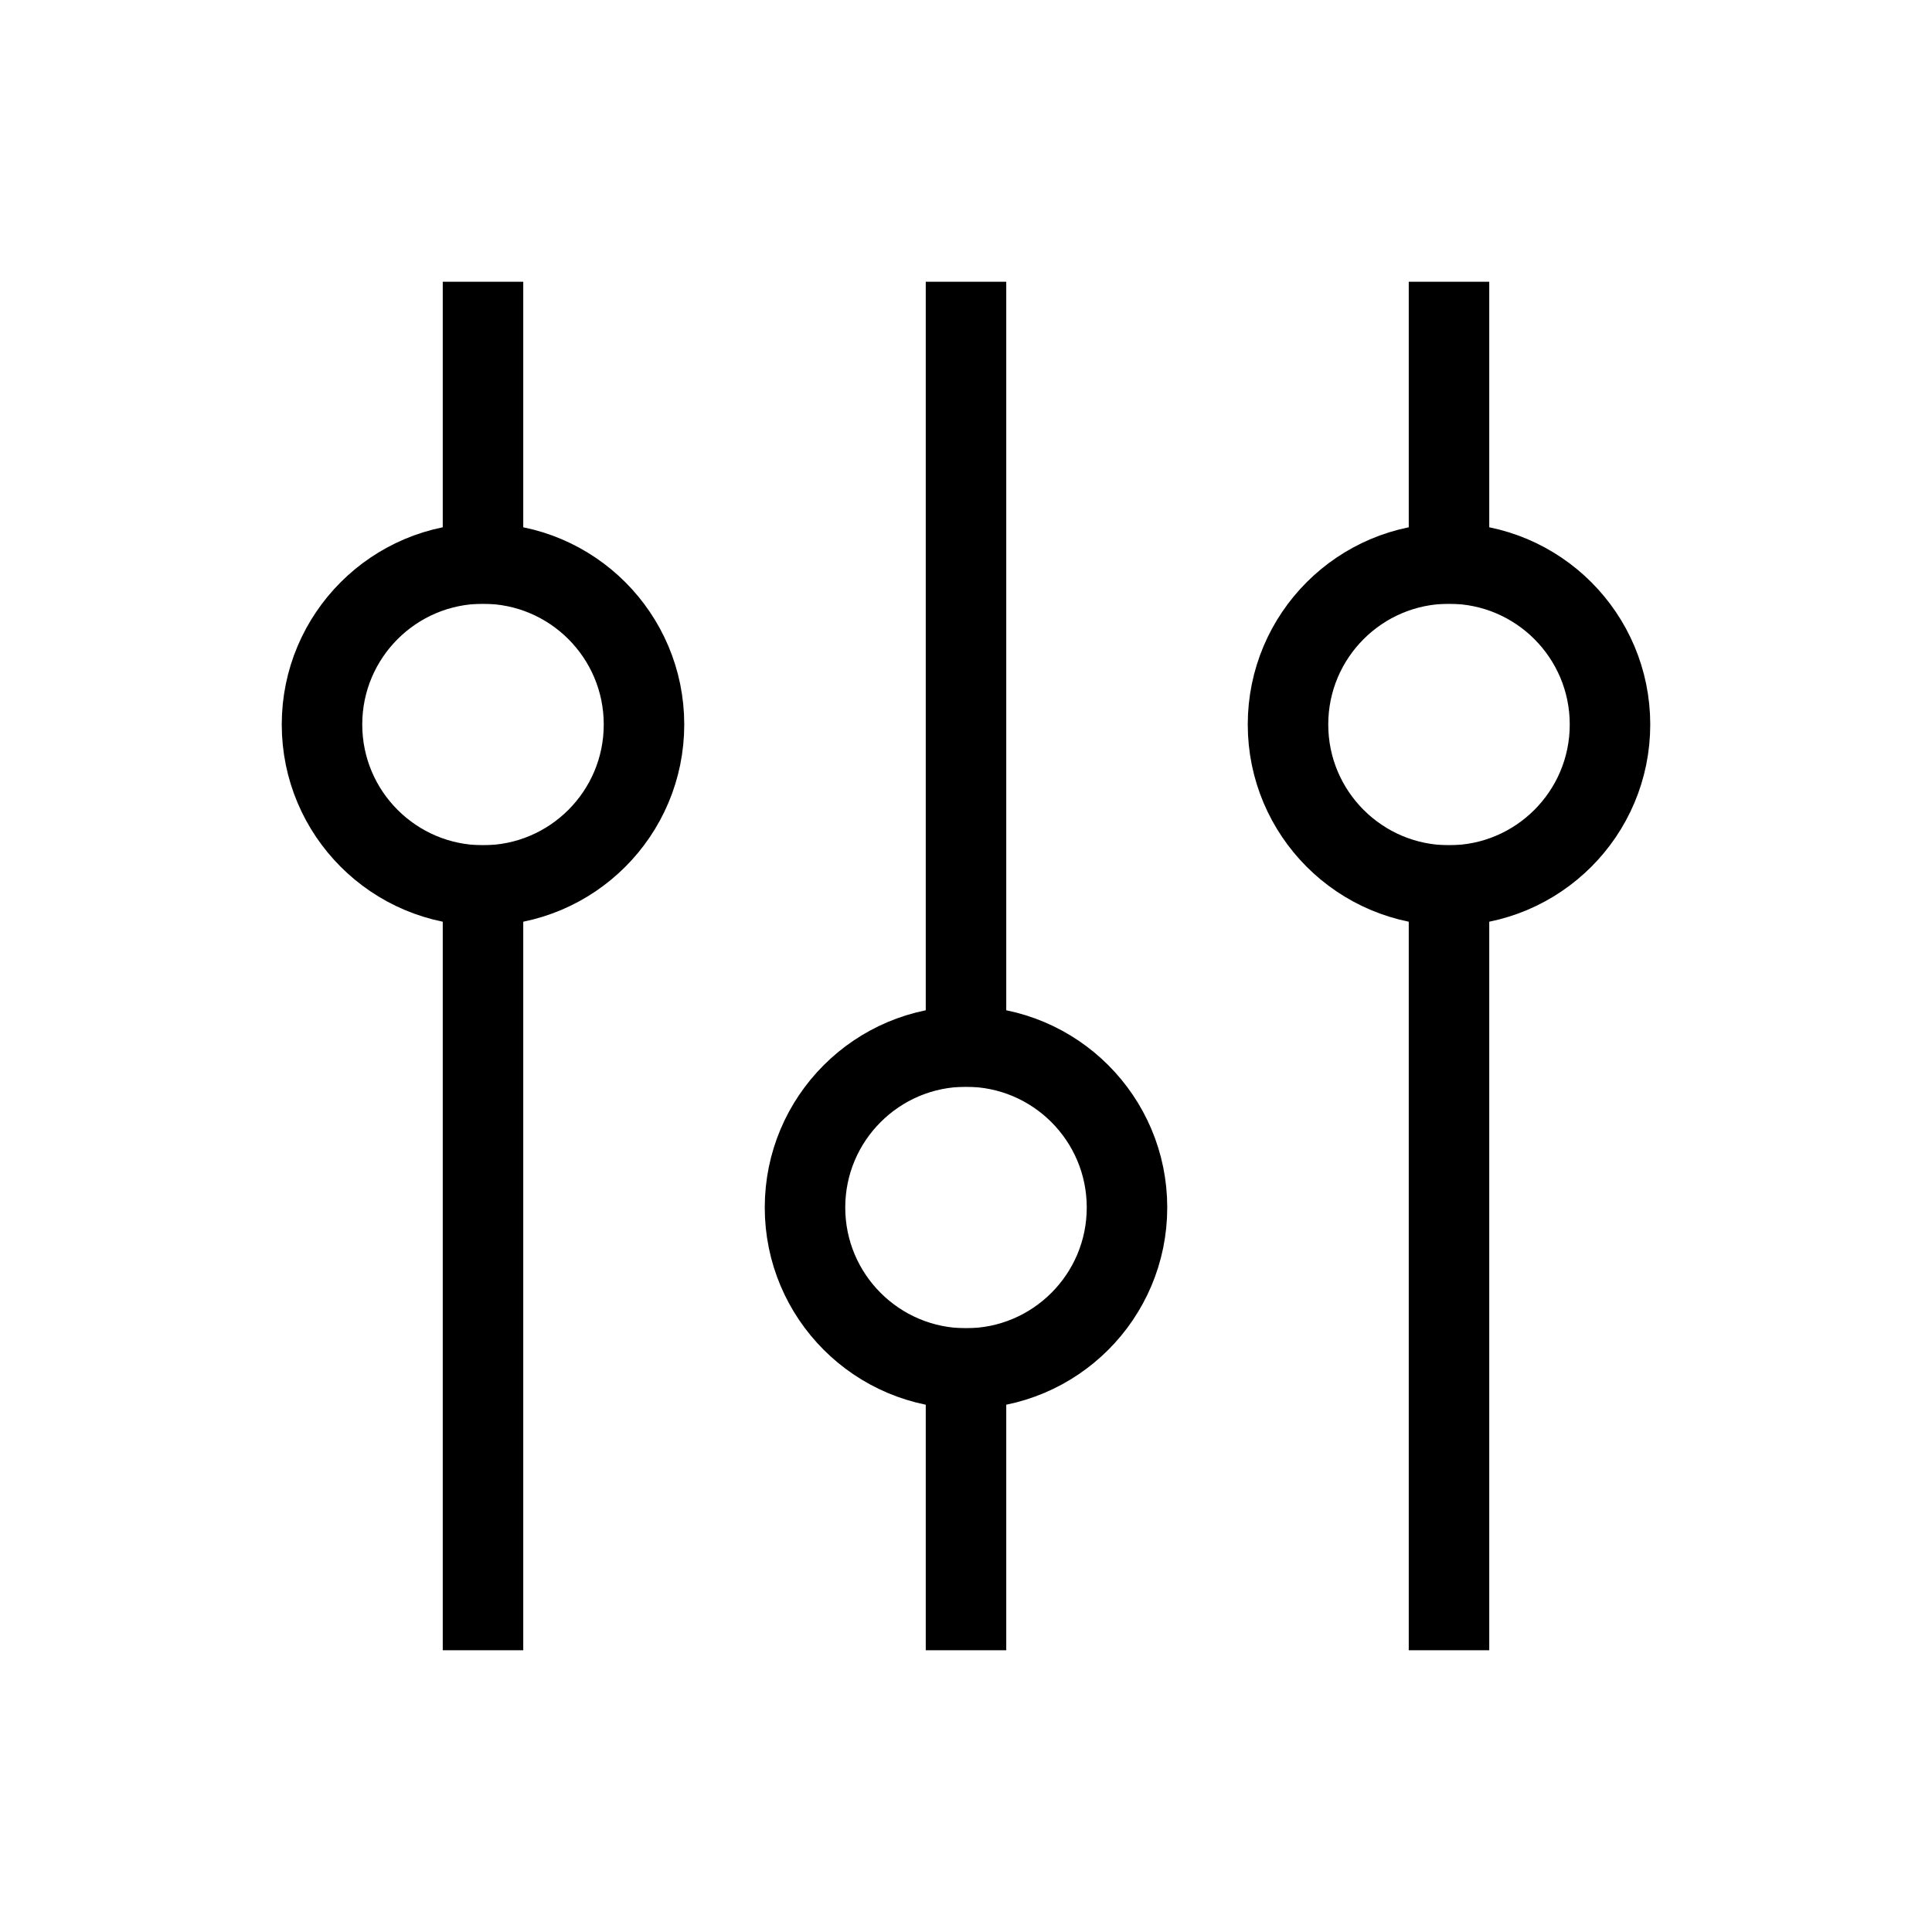<?xml version="1.0" encoding="utf-8"?><!-- Скачано с сайта svg4.ru / Downloaded from svg4.ru -->
<svg width="800px" height="800px" viewBox="0 0 24 24" fill="none" xmlns="http://www.w3.org/2000/svg" aria-labelledby="controlsVerticalAltIconTitle" stroke="#000000" stroke-width="1" stroke-linecap="square" stroke-linejoin="miter" color="#000000"> <title id="controlsVerticalAltIconTitle">Controls</title> <circle cx="18" cy="9" r="2" transform="rotate(90 18 9)"/> <path d="M18 4L18 7"/> <path d="M18 11L18 20"/> <circle cx="6" cy="9" r="2" transform="rotate(90 6 9)"/> <path d="M6 4L6 7"/> <path d="M6 11L6 20"/> <circle cx="12" cy="15" r="2" transform="rotate(90 12 15)"/> <path d="M12 4L12 13"/> <path d="M12 17L12 20"/> </svg>